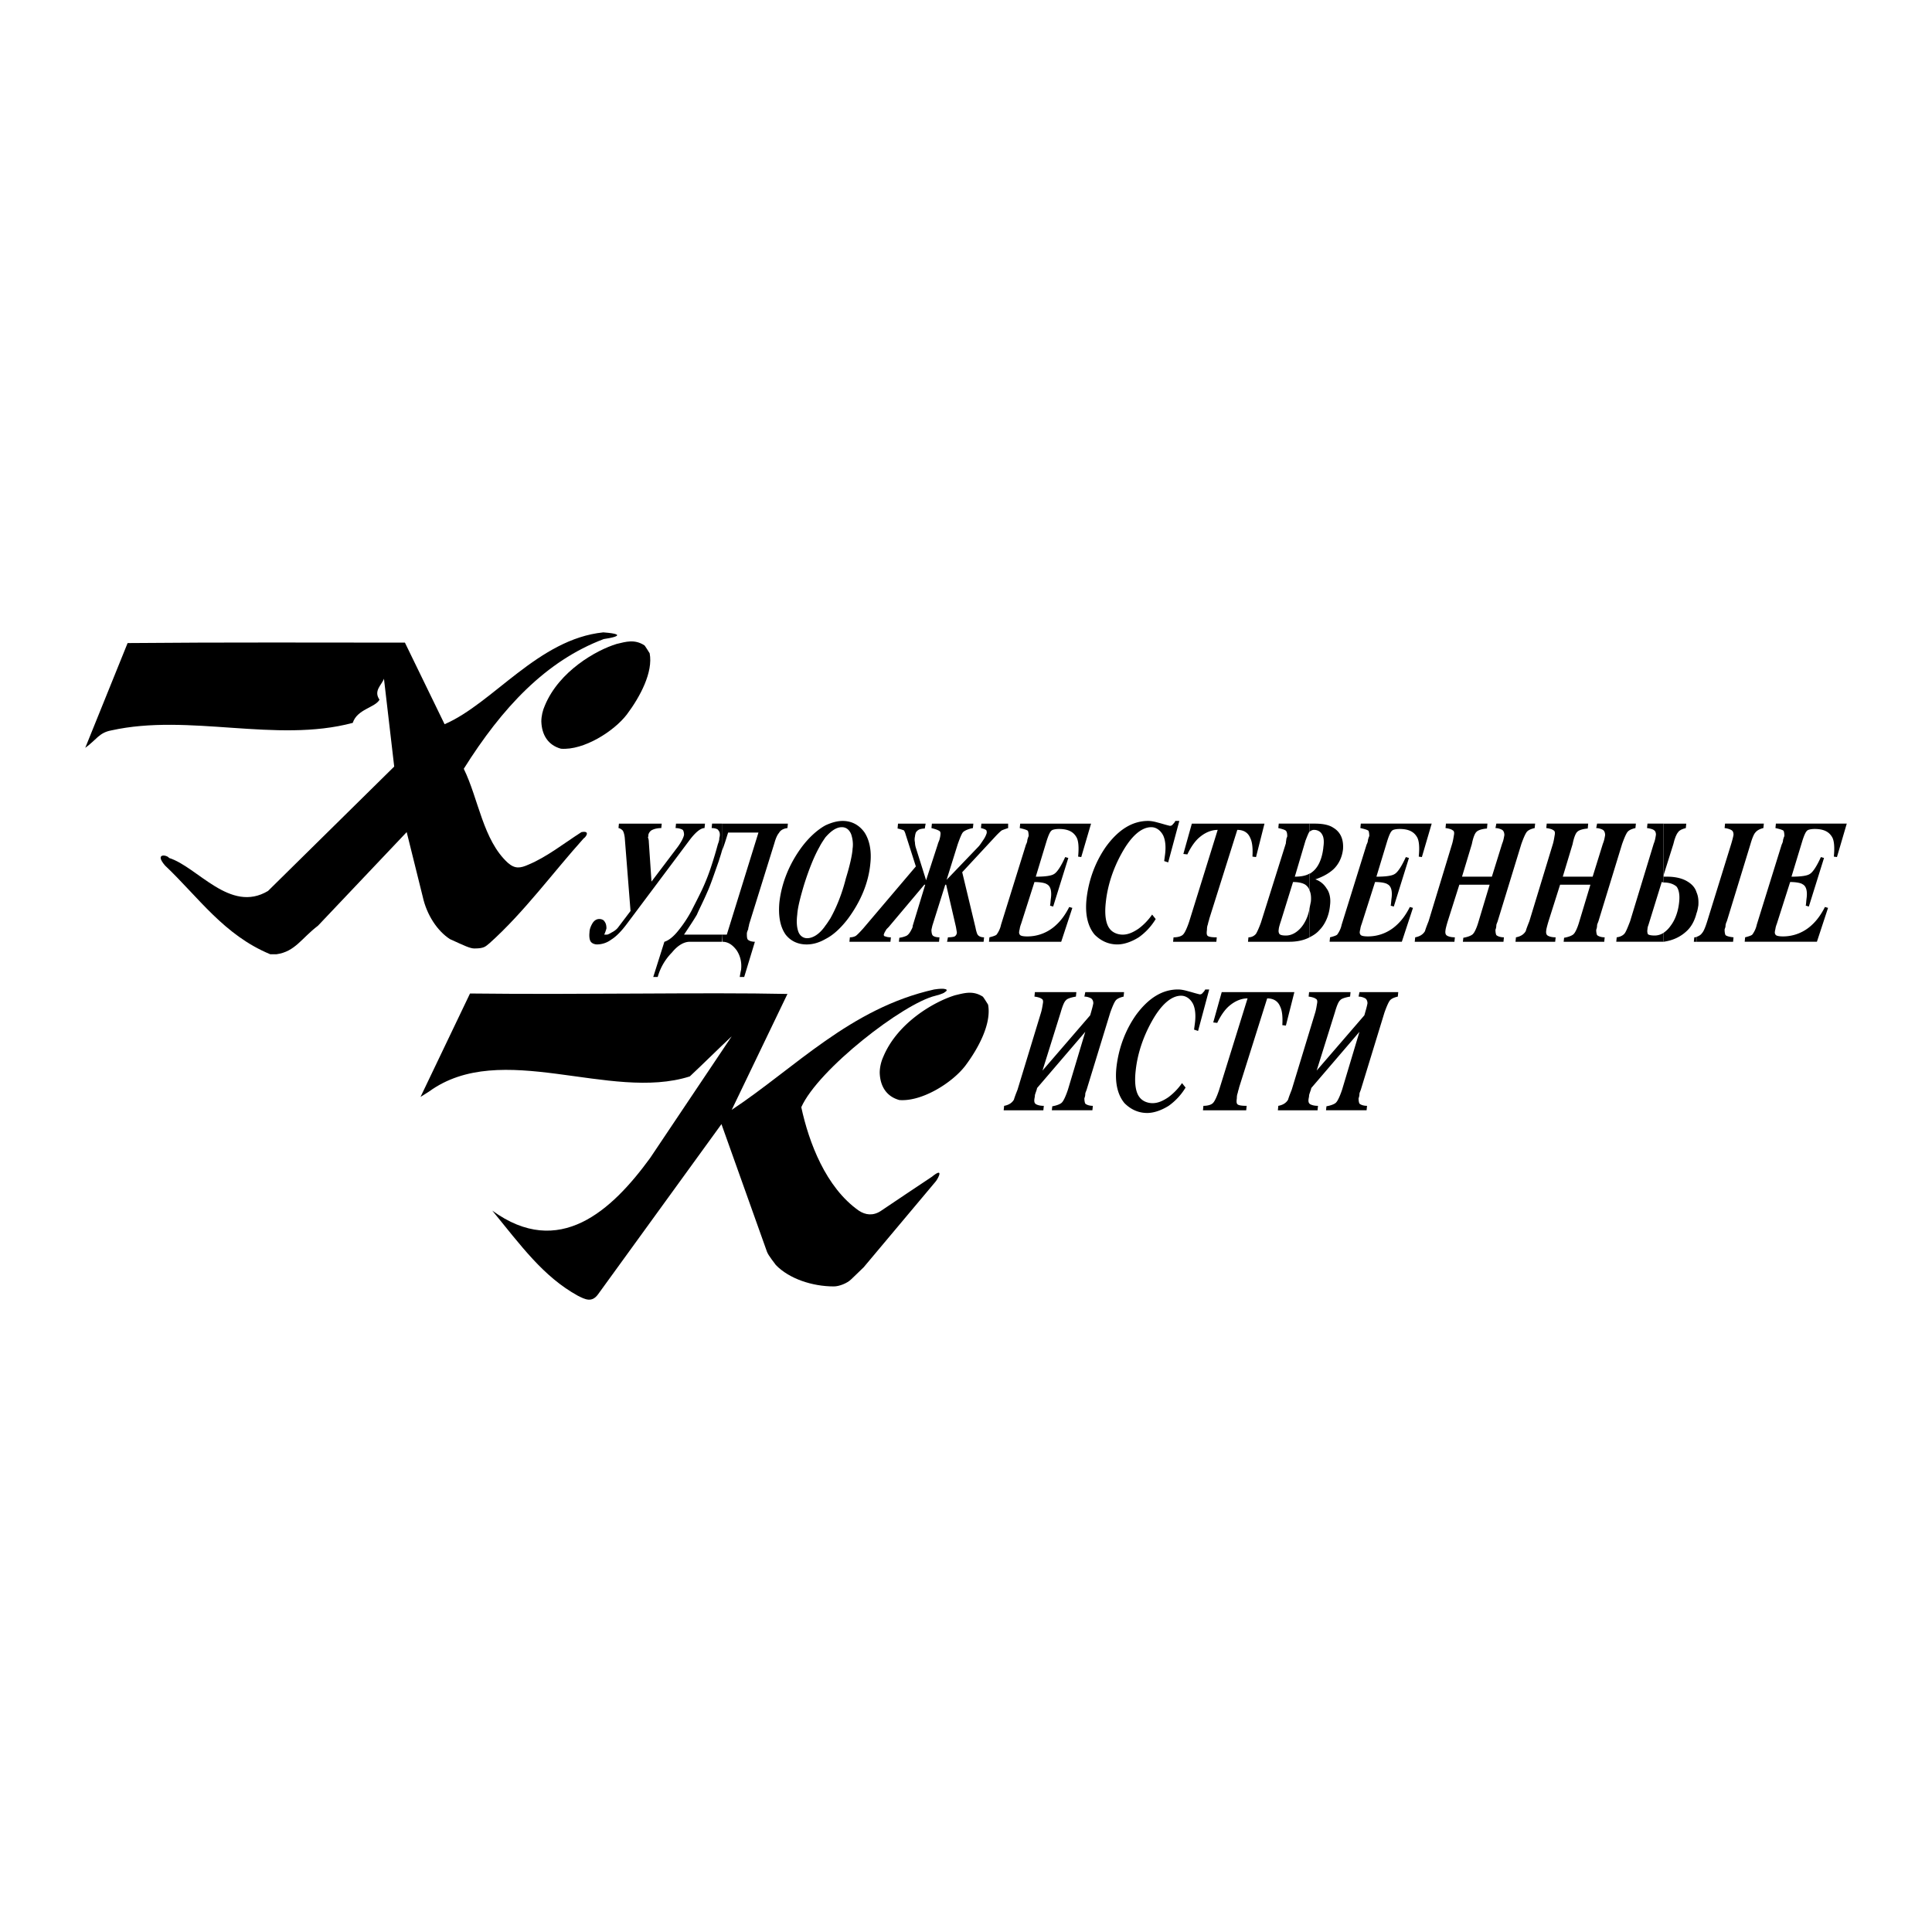 <svg xmlns="http://www.w3.org/2000/svg" width="2500" height="2500" viewBox="0 0 192.756 192.756"><g fill-rule="evenodd" clip-rule="evenodd"><path fill="#fff" d="M0 0h192.756v192.756H0V0z"/><path d="M26.964 95.206c-4.626-1.913-7.162-5.693-10.497-8.852-1.113-1.29.222-1.068.4-.756 2.847.89 6.094 5.56 9.875 3.292L39.33 76.48l-1.022-8.763c-.223.623-1.068 1.201-.445 2.091-.444.801-2.224.934-2.669 2.313-7.65 2.046-16.325-.979-24.109.756-1.201.223-1.468.934-2.58 1.735l4.226-10.453c9.608-.089 19.572-.044 27.668-.044l3.958 8.14c4.849-2.091 9.342-8.497 15.836-9.164 2.891.223.4.623.044.667-5.782 2.18-10.142 6.851-13.967 12.944 1.468 2.98 1.913 7.117 4.404 9.386.711.623 1.246.534 2.046.178 1.824-.756 3.559-2.135 5.293-3.247.979-.178.356.578.223.623-3.114 3.469-5.96 7.384-9.386 10.453-.4.312-.489.534-1.513.534-.444 0-.979-.267-2.446-.934-1.245-.801-2.313-2.402-2.713-4.226l-1.602-6.45-8.852 9.341c-1.646 1.245-2.269 2.58-4.137 2.846h-.623z"/><path d="M55.966 74.7c-1.29-.356-1.913-1.38-1.957-2.714 0-.534.133-1.112.355-1.602 1.424-3.425 5.115-5.516 7.162-6.139.934-.222 1.779-.489 2.758.134.044 0 .533.801.533.801.356 1.868-.934 4.314-2.269 6.094-1.289 1.691-4.313 3.604-6.582 3.426zM94.265 98.675v.312c.178-.09.311-.267 0-.312zM94.265 98.987v-.312c-.133-.044-.489-.044-1.067.045-8.363 1.868-13.878 7.829-20.194 12.01l5.56-11.564c-8.318-.178-20.417.089-31.671-.045l-4.938 10.32.845-.534c7.206-5.249 18.06 1.022 26.022-1.513 1.423-1.334 2.802-2.713 4.182-4.004l-8.141 12.145c-3.826 5.249-9.074 10.097-15.747 5.249 2.847 3.47 5.071 6.583 8.541 8.495.712.356 1.379.713 2.001-.133l12.322-16.992 4.537 12.722c.134.4.845 1.245.89 1.335 1.335 1.379 3.648 2.135 5.783 2.135.534 0 1.334-.312 1.735-.711.4-.4.667-.623 1.246-1.201l7.206-8.586c.267-.355.801-1.423-.4-.444-1.69 1.112-3.381 2.269-5.116 3.425-.756.489-1.512.4-2.179-.044-3.292-2.313-4.982-6.806-5.738-10.32 1.69-3.78 10.186-10.364 13.389-11.12-.002-.002.754-.18.932-.358z"/><path d="M94.176 98.987c.044.178.044-.179.044.044l-.044-.044zM89.728 109.751c-1.29-.355-1.913-1.379-1.958-2.713 0-.533.134-1.112.356-1.602 1.424-3.425 5.115-5.516 7.162-6.139.934-.223 1.78-.489 2.759.134.043 0 .533.801.533.801.355 1.868-.934 4.315-2.269 6.094-1.29 1.691-4.314 3.603-6.583 3.425zM112.102 99.432c-.4.089-.666.222-.799.4-.135.178-.312.578-.535 1.201l-2.357 7.695c-.045.133-.133.312-.133.4a1.1 1.1 0 0 1-.09.444c0 .268.045.445.09.534.088.089.355.223.756.223l-.045.444h-4.047l.045-.4c.533-.089.889-.267.979-.4.133-.133.355-.578.578-1.245l1.734-5.783-4.805 5.605-.045.178c-.088.267-.178.489-.178.578 0 .134-.043.267-.043.312-.045.267 0 .444.133.533.133.09.4.179.801.179l-.045.444h-3.959l.045-.444c.488-.089.801-.312.979-.623.045-.178.178-.534.355-.979l2.357-7.74c.09-.312.135-.622.178-.89.045-.222 0-.4-.133-.445-.09-.088-.355-.178-.711-.222l.043-.444h4.137l-.043.444c-.535.089-.891.222-.98.355-.178.134-.355.579-.533 1.201l-1.822 5.827 4.758-5.516.09-.312c.088-.312.178-.622.223-.89 0-.222-.09-.4-.223-.489a1.473 1.473 0 0 0-.668-.178l.09-.444h3.869l-.046.447zM120.643 98.72l-1.111 4.137-.4-.133.088-.668c.09-.712.045-1.379-.178-1.868-.266-.534-.711-.845-1.201-.845-.979 0-2.002.89-2.936 2.58-.844 1.512-1.424 3.203-1.602 4.938-.133 1.201 0 2.135.4 2.624.268.356.756.578 1.291.578.533 0 1.023-.222 1.557-.578a6.026 6.026 0 0 0 1.379-1.423l.355.444a6.096 6.096 0 0 1-1.689 1.824c-.713.444-1.469.712-2.137.712-.889 0-1.645-.356-2.268-.979-.668-.8-.979-2.001-.801-3.603.223-1.912.891-3.692 1.957-5.205 1.246-1.689 2.625-2.535 4.182-2.535.355 0 .711.089 1.023.178.355.09.756.223 1.156.312.09 0 .223-.044.268-.134.088-.088.221-.222.266-.355h.401v-.001zM129.139 98.987l-.846 3.336-.355-.045c.045-.756 0-1.424-.223-1.868-.221-.533-.666-.801-1.289-.801l-2.803 8.896c0 .089-.088.267-.133.534-.09.223-.09.444-.09.533-.045.312-.045.534.09.623.133.089.4.134.889.134l-.045.444h-4.314l.045-.444c.49 0 .846-.134.979-.312.135-.134.355-.578.578-1.246l2.848-9.163c-.623 0-1.246.268-1.779.712-.445.355-.891.979-1.246 1.734l-.4-.044.846-3.024h7.248v.001zM139.459 99.432c-.4.089-.666.222-.801.4-.133.178-.311.578-.533 1.201l-2.357 7.695c-.045.133-.135.312-.135.4 0 .178-.045.355-.088.444 0 .268.043.445.088.534.09.089.357.223.756.223l-.043.444h-4.049l.045-.4c.533-.089.891-.267.979-.4.133-.133.355-.578.578-1.245l1.734-5.783-4.803 5.605-.045.178c-.09.267-.178.489-.178.578 0 .134-.045.267-.045.312-.045.267 0 .444.133.533.135.09.4.179.801.179l-.043.444h-3.959l.043-.444c.49-.089.801-.312.979-.623.045-.178.18-.534.357-.979l2.357-7.74c.088-.312.133-.622.178-.89.045-.222 0-.4-.135-.445-.088-.088-.355-.178-.711-.222l.045-.444h4.137l-.045.444c-.533.089-.891.222-.979.355-.178.134-.355.579-.533 1.201l-1.824 5.827 4.76-5.516.088-.312c.09-.312.178-.622.223-.89 0-.222-.088-.4-.223-.489a1.464 1.464 0 0 0-.666-.178l.088-.444h3.871l-.045.447zM70.29 82.617c-.401 0-.935.445-1.558 1.29l-6.227 8.318c-.534.712-1.067 1.245-1.512 1.512a2.39 2.39 0 0 1-1.423.489c-.223 0-.489-.089-.623-.267-.133-.178-.178-.533-.133-.934 0-.356.178-.712.312-.934.177-.267.4-.401.667-.401.223 0 .445.089.534.268.133.178.178.4.178.667a3.53 3.53 0 0 1-.223.623h.267c.089 0 .267-.089.489-.222.267-.134.489-.312.623-.489l1.246-1.646-.578-7.339c-.045-.356-.134-.623-.223-.712-.133-.133-.312-.223-.4-.223l.044-.444h4.271l-.044.444c-.4 0-.711.089-.89.179-.222.088-.356.311-.4.489 0 .089 0 .178-.044.267 0 0 .089.178.089.445l.267 3.958 2.625-3.469c.355-.489.578-.934.622-1.201 0-.179-.044-.401-.133-.489-.134-.089-.4-.179-.712-.179l.045-.444h2.891l-.047.444zM72.024 93.249l.045.711c.578 0 1.022.312 1.423.846.356.534.534 1.2.445 1.957-.045.178-.089.445-.134.712h.445l1.068-3.515c-.312 0-.579-.088-.712-.222-.089-.133-.089-.356-.089-.623 0-.044.044-.223.134-.4 0-.178.089-.355.089-.489l2.535-8.14c.133-.489.312-.845.445-.979.133-.267.445-.444.845-.489l.044-.444h-6.583v2.712c.267-.622.445-1.289.623-1.823h3.024L72.513 93.25h-.489v-.001z"/><path d="M72.024 84.885v-2.712h-.979l-.044.444c.312 0 .623.089.667.223.134.134.178.356.134.623 0 0-.044.133-.044.312a2.643 2.643 0 0 1-.134.444 39.48 39.48 0 0 1-.623 2.091 20.97 20.97 0 0 1-.934 2.402c-.4.845-.801 1.602-1.067 2.135a12.42 12.42 0 0 1-1.29 1.957c-.489.623-.979 1.023-1.424 1.156l-1.112 3.515h.445a5.637 5.637 0 0 1 1.424-2.446c.578-.712 1.2-1.068 1.779-1.068h3.202v-.711h-3.781c.534-.8.979-1.468 1.29-2.001.224-.534.623-1.29 1.023-2.224.312-.667.667-1.735 1.157-3.114.089-.313.222-.669.311-1.026zM82.344 92.359v1.334c.801-.4 1.557-1.112 2.269-2.046 1.246-1.69 2.046-3.558 2.224-5.516.134-1.246-.089-2.313-.578-3.069-.534-.756-1.29-1.157-2.18-1.157-.578 0-1.156.178-1.735.445v1.201c.579-.667 1.112-1.023 1.646-1.023.445 0 .756.268.934.712.134.4.222.934.134 1.468v.045c-.045.578-.267 1.601-.667 2.891-.4 1.602-.979 2.98-1.557 4.003-.179.267-.312.49-.49.712z"/><path d="M82.344 83.552v-1.201c-.8.445-1.646 1.201-2.401 2.224-1.201 1.646-1.958 3.514-2.18 5.427-.133 1.423.089 2.491.623 3.247.489.623 1.201.979 2.091.979.622 0 1.245-.178 1.868-.534V92.36c-.578.845-1.246 1.245-1.824 1.245-.4 0-.756-.267-.89-.712-.133-.4-.178-.934-.089-1.646.044-.712.312-1.735.667-2.936.489-1.558 1.023-2.892 1.557-3.826.178-.355.4-.667.578-.933zM100.582 82.617a7.633 7.633 0 0 0-.623.223c-.133.089-.312.267-.533.489L96 87.021l1.334 5.56c.045.267.135.534.178.623.09.178.312.312.668.312l-.045.444h-3.647l.089-.444c.312 0 .579-.045.667-.089a.47.47 0 0 0 .223-.4l-.089-.534-.979-4.226h-.089l-1.29 4.093-.089.4c0 .267.045.489.134.579.089.089.312.178.667.178l-.044.444h-4.004l.045-.4a2.58 2.58 0 0 0 .667-.178c.223-.089.4-.355.534-.623.044-.089.133-.222.133-.4l1.246-4.093h-.089l-3.559 4.226-.223.223c-.044.089-.133.223-.178.312-.044.089-.088.222-.088.222 0 .089.044.178.178.178.089.044.267.089.534.089l-.044.444h-4.093l.045-.444c.222 0 .4-.045.578-.134.133-.089.4-.355.756-.756l5.249-6.183-1.023-3.203c-.044-.178-.133-.356-.178-.4-.133-.044-.356-.133-.623-.178l.044-.489h2.758l-.089.489c-.312 0-.578.089-.623.134a.781.781 0 0 0-.267.266 1.684 1.684 0 0 0-.089.401c-.044.178-.044.4 0 .578 0 .178.045.4.089.534l1.023 3.247 1.156-3.558c.044-.178.134-.356.178-.489.045-.178.089-.356.089-.445.044-.223 0-.4-.133-.445-.134-.088-.4-.178-.757-.267l.045-.444h4.136l-.043.444c-.491.089-.846.267-.979.401-.133.133-.311.578-.534 1.201l-1.112 3.559 3.159-3.292c.133-.133.311-.4.488-.667.223-.311.312-.578.357-.712 0-.133 0-.267-.09-.311-.045-.045-.268-.134-.488-.179l.043-.444h2.67v.442zM108.855 82.173l-.979 3.336-.312-.044c.09-.89.045-1.601-.178-1.957-.311-.534-.844-.801-1.734-.801-.4 0-.711.089-.756.178-.133.089-.311.49-.49 1.068l-1.066 3.514c.934 0 1.557-.088 1.824-.267.311-.178.711-.801 1.111-1.69l.311.089-1.512 4.848-.311-.088c.043-.178.043-.445.088-.756.09-.712-.045-1.201-.4-1.379-.178-.133-.666-.222-1.244-.222l-1.336 4.181c-.088.222-.133.445-.133.489s-.045.133-.045.222c-.045.178 0 .312.09.4.088.089.355.134.711.134 1.068 0 2.092-.4 2.891-1.157.49-.445.936-1.068 1.291-1.779l.311.089-1.111 3.38h-7.207l.045-.444c.355-.089.623-.178.713-.267.133-.178.355-.534.443-.979l2.492-8.006c.045-.089.133-.267.133-.445.045-.178.09-.311.133-.4 0-.267-.043-.489-.088-.534-.09-.088-.4-.178-.801-.267l.045-.444h7.071v-.002zM117.662 81.905l-1.111 4.137-.4-.133.088-.667c.09-.712.045-1.379-.178-1.868-.266-.534-.711-.846-1.201-.846-.979 0-2 .89-2.936 2.58-.844 1.512-1.422 3.203-1.6 4.938-.135 1.201 0 2.135.398 2.625.268.356.758.578 1.291.578s1.023-.222 1.557-.578c.49-.356.979-.845 1.379-1.423l.355.444a6.07 6.07 0 0 1-1.689 1.824c-.713.444-1.469.711-2.135.711-.891 0-1.646-.355-2.27-.979-.668-.8-.979-2.001-.801-3.603.223-1.913.891-3.692 1.957-5.204 1.246-1.69 2.625-2.536 4.182-2.536.355 0 .711.089 1.023.178.355.089.756.223 1.156.312.09 0 .223-.044.268-.133.088-.089.221-.223.266-.356h.401v-.001zM126.158 82.173l-.844 3.336-.357-.044c.045-.756 0-1.423-.223-1.868-.221-.534-.666-.8-1.289-.8l-2.803 8.896c0 .089-.088.268-.133.534-.09.223-.09.445-.09.534-.043.312-.043.534.09.623s.4.134.889.134l-.043.444h-4.316l.045-.444c.49 0 .846-.134.979-.312.133-.133.355-.578.578-1.245l2.848-9.163c-.623 0-1.246.266-1.779.711-.445.356-.889.979-1.246 1.735l-.4-.045.846-3.024h7.248v-.002zM130.652 90.624v2.892c.355-.178.711-.4.979-.712.578-.578.979-1.468 1.066-2.491.09-.667-.045-1.29-.355-1.69a2.083 2.083 0 0 0-1.111-.89c.799-.267 1.379-.623 1.777-.979.535-.489.891-1.201.98-2.001v.044c.088-1.022-.223-1.779-.98-2.224-.398-.267-1.021-.4-1.822-.4h-.533v.801c.133-.089.266-.178.443-.178.357 0 .668.178.801.444.178.267.223.712.133 1.29v.044c-.133 1.157-.533 2.046-1.199 2.491-.045.044-.09.089-.178.089v1.691c.133.267.178.667.133 1.112-.046.222-.091.445-.134.667z"/><path d="M130.652 82.974v-.801h-3.07l-.045.444c.4.089.668.179.756.267.09.089.135.267.135.534 0 .089-.09.223-.09.312s-.045.223-.045.4l-2.49 7.918c-.178.489-.355.89-.488 1.112a.953.953 0 0 1-.758.356l-.043.444h4.137c.711 0 1.422-.133 2.002-.444v-2.892c-.135.801-.445 1.424-.801 1.868-.445.534-.979.846-1.559.846-.311 0-.533-.045-.621-.134-.09-.089-.135-.267-.09-.489 0-.133.09-.445.223-.845l1.201-3.87c.623 0 1.156.133 1.379.4a.935.935 0 0 1 .268.445v-1.691c-.357.223-.891.312-1.469.312l1.068-3.603c.178-.445.31-.801.4-.889zM142.84 82.173l-.979 3.336-.312-.044c.09-.89.045-1.601-.178-1.957-.311-.534-.846-.801-1.734-.801-.4 0-.711.089-.756.178-.133.089-.312.49-.49 1.068l-1.066 3.514c.934 0 1.557-.088 1.822-.267.312-.178.713-.801 1.113-1.69l.311.089-1.512 4.848-.311-.088c.045-.178.045-.445.088-.756.09-.712-.043-1.201-.4-1.379-.178-.135-.666-.224-1.247-.224l-1.334 4.181c-.088.222-.133.445-.133.489s-.045.133-.045.222c-.045.178 0 .312.09.4.088.089.355.134.711.134 1.068 0 2.09-.4 2.891-1.157.49-.445.936-1.068 1.291-1.779l.311.089-1.111 3.38h-7.207l.045-.444c.355-.089.623-.178.713-.267.133-.178.355-.534.443-.979l2.492-8.006c.043-.089.133-.267.133-.445.045-.178.09-.311.133-.4 0-.267-.043-.489-.088-.534-.09-.088-.4-.178-.801-.267l.045-.444h7.072zM153.115 82.617c-.4.089-.668.223-.801.401-.133.178-.312.578-.533 1.201l-2.359 7.695c-.043.134-.133.312-.133.4 0 .178-.045.356-.088.445 0 .267.043.445.088.534.09.089.355.223.756.223l-.043.444h-4.049l.045-.4c.533-.089.889-.267.979-.4.133-.133.355-.578.533-1.201l1.111-3.692h-3.023l-1.156 3.647c-.135.445-.223.801-.223.89-.045.267 0 .445.135.534.131.089.398.178.799.178l-.045.444h-3.959l.045-.444c.49-.089.801-.312.979-.623.045-.178.178-.533.357-.979l2.355-7.74c.09-.311.135-.623.18-.889.043-.223 0-.401-.135-.445-.088-.089-.355-.178-.711-.223l.045-.444h4.137l-.045.489c-.533.044-.891.178-1.023.312-.178.133-.355.578-.488 1.245l-.979 3.247h2.979l1.023-3.292c.135-.311.178-.623.223-.845 0-.267-.088-.445-.223-.533a1.471 1.471 0 0 0-.666-.179l.088-.444h3.871l-.046.444zM163.168 82.617c-.4.089-.668.223-.801.401-.133.178-.312.578-.533 1.201l-2.357 7.695c-.045.134-.135.312-.135.4 0 .178-.045.356-.088.445 0 .267.043.445.088.534.09.089.355.223.758.223l-.045.444h-4.049l.045-.4c.533-.089.889-.267.979-.4.133-.133.355-.578.533-1.201l1.113-3.692h-3.025l-1.156 3.647c-.133.445-.223.801-.223.89-.045.267 0 .445.133.534.135.089.4.178.801.178l-.045.444h-3.959l.045-.444c.49-.089.801-.312.979-.623.045-.178.178-.533.357-.979l2.357-7.74c.088-.311.133-.623.178-.889.043-.223 0-.401-.135-.445-.088-.089-.355-.178-.711-.223l.045-.444h4.137l-.045.489c-.533.044-.891.178-1.023.312-.178.133-.355.578-.488 1.245l-.979 3.247h2.98l1.021-3.292c.135-.311.18-.623.223-.845 0-.267-.088-.445-.223-.533a1.471 1.471 0 0 0-.666-.179l.088-.444h3.871l-.045.444zM169.262 93.471v.489h3.648l.043-.444c-.445-.045-.711-.134-.799-.223-.045-.089-.09-.267-.09-.534 0-.089.09-.222.09-.356 0-.133.043-.311.133-.489l2.357-7.695c.178-.623.355-1.023.488-1.157.135-.178.4-.355.801-.445l.045-.444h-3.869l-.045.444c.355.045.578.134.711.223.135.089.178.267.178.445-.043.267-.133.578-.223.889l-2.4 7.74c-.18.578-.357 1.023-.535 1.201-.088.134-.266.267-.533.356zM169.262 89.023v2.09c.09-.222.135-.489.178-.756v.044c.044-.533-.001-.978-.178-1.378zM169.262 91.113v-2.09c-.133-.445-.445-.801-.891-1.068-.488-.312-1.199-.489-2.045-.489h-.355v.579c.623 0 1.023.178 1.289.4.223.267.355.8.268 1.557-.09.934-.4 1.779-.846 2.358a2.725 2.725 0 0 1-.711.711v.889c.979-.133 1.779-.533 2.4-1.156.402-.401.713-.979.891-1.691z"/><path d="M169.262 93.96v-.489c-.045.045-.133.045-.223.045l-.045.444h.268zM165.971 82.173v5.16l.979-3.114c.133-.578.311-1.023.488-1.201.09-.178.4-.312.756-.401l.045-.444h-2.268z"/><path d="M165.971 87.333v-5.16h-1.602l-.045.444c.355.045.623.134.711.223.135.089.178.267.178.445-.043.267-.088.578-.221.889l-2.357 7.74c-.223.578-.4 1.023-.535 1.201-.133.178-.4.355-.801.4l-.043.444h4.715v-.889a1.607 1.607 0 0 1-.891.267c-.311 0-.578-.045-.666-.134-.045-.089-.09-.267-.045-.489 0-.133.045-.312.088-.401L165.791 88c.045 0 .135.044.18.044v-.711zM184.252 82.173l-.979 3.336-.311-.044c.088-.89.043-1.601-.178-1.957-.312-.534-.846-.801-1.736-.801-.4 0-.711.089-.756.178-.133.089-.311.49-.488 1.068l-1.068 3.514c.934 0 1.557-.088 1.824-.267.311-.178.711-.801 1.111-1.69l.312.089-1.514 4.848-.311-.088c.045-.178.045-.445.088-.756.09-.712-.043-1.201-.4-1.379-.176-.135-.664-.224-1.242-.224l-1.334 4.181c-.09.222-.135.445-.135.489s-.045.133-.045.222c-.043.178 0 .312.09.4s.355.134.711.134c1.068 0 2.092-.4 2.893-1.157.488-.445.934-1.068 1.289-1.779l.311.089-1.111 3.38h-7.205l.043-.444c.357-.089.623-.178.713-.267.135-.178.355-.534.445-.979l2.49-8.006c.045-.089.133-.267.133-.445.045-.178.09-.311.135-.4 0-.267-.045-.489-.09-.534-.088-.088-.4-.178-.801-.267l.045-.444h7.071z"/></g></svg>
